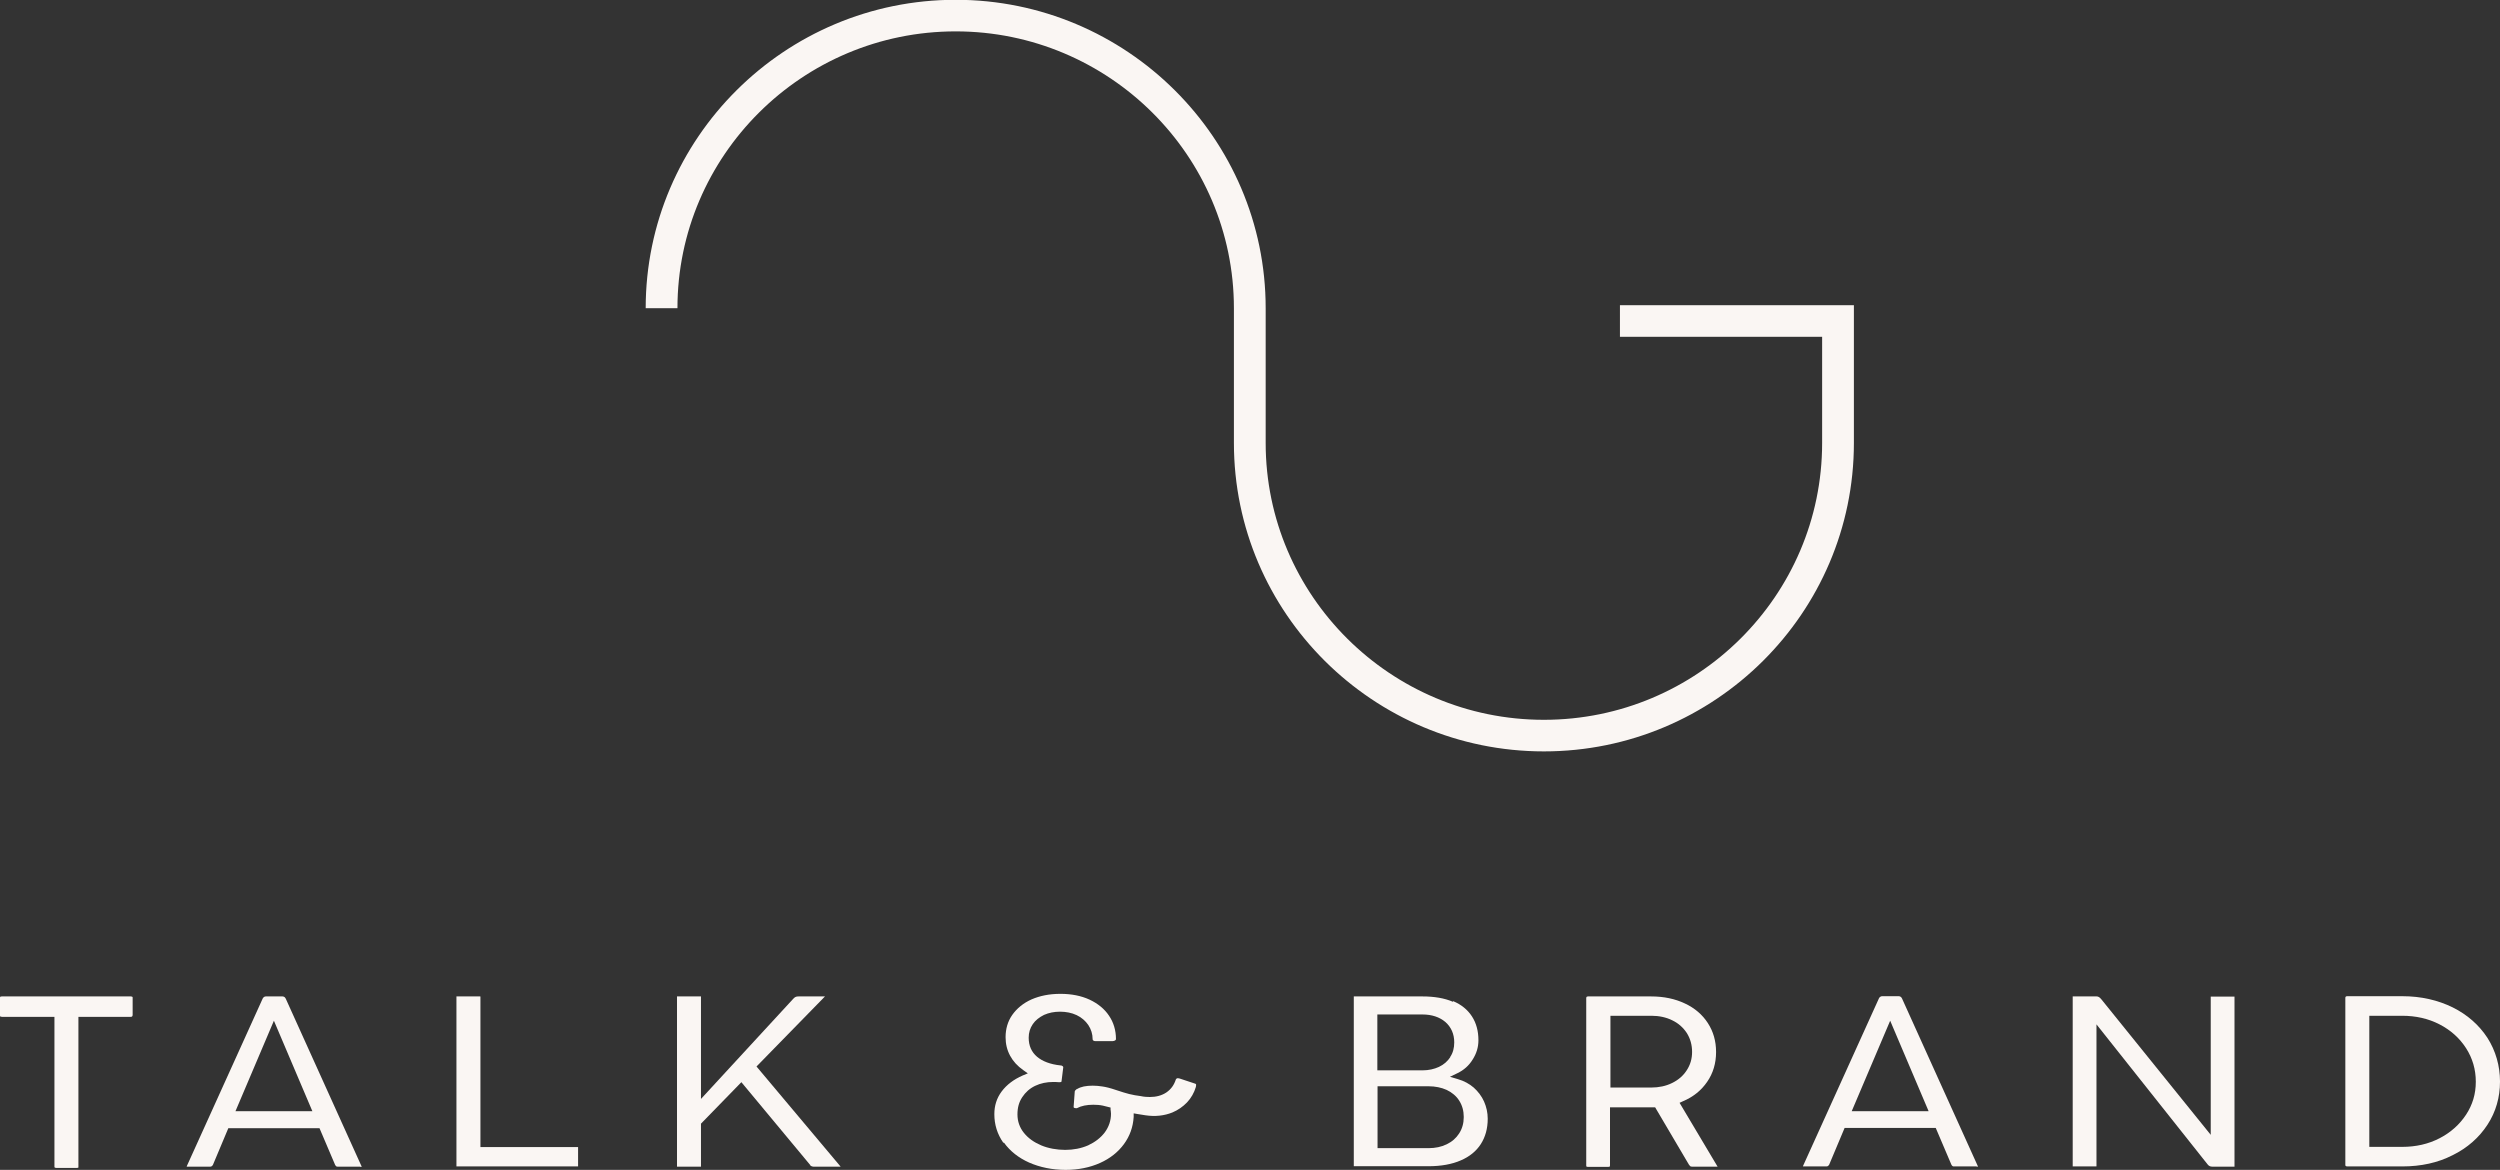 <svg xmlns="http://www.w3.org/2000/svg" width="156" height="73" viewBox="0 0 156 73" fill="none"><rect x="0" y="0" width="156" height="73" fill="#333333" stroke="none"/><g clip-path="url(#clip0_530_197)"><path d="M8.25 63.411C8.25 63.411 8.277 63.384 8.277 63.344V62.257C8.277 62.257 8.277 62.204 8.263 62.204C8.236 62.19 8.196 62.177 8.169 62.177H0.121C0.121 62.177 0.027 62.177 0.013 62.204C0.013 62.204 0 62.217 0 62.257V63.357C0 63.357 0 63.411 0.013 63.424C0.013 63.424 0.054 63.451 0.121 63.451H3.397V72.785C3.397 72.785 3.397 72.839 3.41 72.853C3.437 72.866 3.478 72.879 3.518 72.879H4.785C4.785 72.879 4.866 72.879 4.893 72.853C4.893 72.853 4.893 72.826 4.893 72.785V63.451H8.155C8.155 63.451 8.223 63.451 8.25 63.424V63.411Z" fill="#FAF6F3"></path><path d="M22.484 72.812C22.484 72.812 22.552 72.812 22.565 72.812C22.565 72.799 22.565 72.772 22.552 72.759L17.834 62.324C17.834 62.324 17.793 62.244 17.753 62.217C17.712 62.19 17.672 62.177 17.631 62.177H16.593C16.593 62.177 16.513 62.177 16.472 62.217C16.432 62.244 16.405 62.271 16.391 62.311L11.66 72.759C11.66 72.759 11.66 72.785 11.646 72.799C11.66 72.799 11.687 72.799 11.714 72.799H13.116C13.116 72.799 13.197 72.799 13.224 72.759C13.264 72.732 13.277 72.705 13.291 72.678L14.248 70.398H19.936L20.907 72.678C20.907 72.678 20.947 72.759 20.974 72.772C21.001 72.799 21.042 72.799 21.069 72.799H22.484V72.812ZM14.693 69.339L17.092 63.692L19.492 69.339H14.706H14.693Z" fill="#FAF6F3"></path><path d="M29.965 62.177C29.965 62.177 29.952 62.177 29.925 62.177H28.523H28.482C28.482 62.177 28.482 62.177 28.482 62.19V72.772V72.785C28.482 72.785 28.509 72.785 28.523 72.785H36.017C36.017 72.785 36.058 72.785 36.072 72.785C36.072 72.785 36.072 72.785 36.072 72.772V71.592V71.578C36.072 71.578 36.058 71.578 36.031 71.578H29.979V62.204V62.19L29.965 62.177Z" fill="#FAF6F3"></path><path d="M50.562 72.732C50.562 72.732 50.67 72.799 50.751 72.799H52.422C52.422 72.799 52.436 72.799 52.449 72.799C52.449 72.799 52.449 72.772 52.422 72.759L47.206 66.549L51.452 62.204L51.479 62.177C51.479 62.177 51.465 62.177 51.452 62.177H49.834C49.834 62.177 49.713 62.177 49.659 62.204C49.632 62.204 49.578 62.244 49.511 62.311L43.741 68.574V62.204V62.177C43.741 62.177 43.728 62.177 43.701 62.177H42.286H42.245C42.245 62.177 42.245 62.177 42.245 62.204V72.772V72.799C42.245 72.799 42.259 72.799 42.286 72.799H43.701C43.701 72.799 43.728 72.799 43.741 72.799C43.741 72.799 43.741 72.799 43.741 72.772V70.117L46.262 67.528L50.575 72.718L50.562 72.732Z" fill="#FAF6F3"></path><path d="M62.654 71.31C63.031 71.833 63.557 72.249 64.217 72.544C64.891 72.839 65.659 73 66.495 73C67.29 73 68.005 72.853 68.638 72.571C69.272 72.289 69.771 71.887 70.135 71.391C70.499 70.894 70.701 70.331 70.741 69.701V69.473L70.97 69.513C71.186 69.553 71.361 69.58 71.469 69.593C72.089 69.687 72.655 69.62 73.154 69.419C73.505 69.272 73.815 69.057 74.071 68.789C74.327 68.52 74.516 68.185 74.623 67.823C74.623 67.783 74.637 67.756 74.637 67.716C74.637 67.676 74.637 67.649 74.623 67.649C74.623 67.649 74.623 67.635 74.583 67.622L73.612 67.3C73.531 67.273 73.464 67.273 73.424 67.3C73.397 67.313 73.383 67.34 73.37 67.367C73.262 67.702 73.073 67.971 72.777 68.172C72.494 68.36 72.143 68.453 71.752 68.453C71.564 68.453 71.375 68.44 71.2 68.4C70.943 68.373 70.687 68.319 70.458 68.266C70.243 68.212 69.986 68.132 69.663 68.024C69.272 67.89 68.989 67.823 68.787 67.796C68.382 67.729 67.964 67.729 67.627 67.796C67.466 67.837 67.331 67.877 67.237 67.944H67.21C67.21 67.944 67.115 68.011 67.088 68.051C67.061 68.091 67.061 68.118 67.061 68.158L66.994 69.07C66.994 69.084 66.994 69.111 67.021 69.124C67.021 69.124 67.061 69.151 67.129 69.151C67.156 69.151 67.183 69.151 67.196 69.151C67.479 69.003 67.816 68.936 68.221 68.936C68.423 68.936 68.625 68.95 68.814 68.99L69.299 69.111V69.245C69.299 69.245 69.326 69.379 69.326 69.499C69.326 69.929 69.191 70.318 68.935 70.666C68.679 71.002 68.328 71.27 67.897 71.471C67.466 71.659 66.98 71.753 66.468 71.753C65.956 71.753 65.417 71.659 64.972 71.471C64.527 71.283 64.163 71.028 63.894 70.693C63.624 70.358 63.489 69.969 63.489 69.54C63.489 69.111 63.584 68.775 63.786 68.467C63.988 68.158 64.257 67.917 64.594 67.756C64.931 67.595 65.309 67.515 65.727 67.515C65.808 67.515 65.915 67.515 66.05 67.528H66.118C66.118 67.528 66.212 67.528 66.212 67.515C66.226 67.515 66.239 67.488 66.239 67.474L66.347 66.603C66.347 66.603 66.347 66.562 66.32 66.536C66.279 66.509 66.239 66.482 66.172 66.482C65.538 66.415 65.053 66.227 64.716 65.945C64.365 65.65 64.19 65.248 64.19 64.752C64.19 64.443 64.271 64.162 64.446 63.907C64.608 63.665 64.851 63.478 65.147 63.33C65.444 63.196 65.781 63.129 66.145 63.129C66.509 63.129 66.873 63.196 67.183 63.344C67.493 63.491 67.735 63.706 67.91 63.961C68.086 64.229 68.18 64.524 68.18 64.846C68.18 64.886 68.194 64.913 68.221 64.926C68.234 64.94 68.275 64.966 68.355 64.966H69.434C69.501 64.966 69.555 64.94 69.596 64.913C69.622 64.899 69.636 64.873 69.636 64.832C69.636 64.296 69.488 63.8 69.205 63.384C68.921 62.955 68.504 62.619 67.991 62.378C67.466 62.136 66.859 62.016 66.172 62.016C65.484 62.016 64.891 62.136 64.365 62.364C63.853 62.593 63.449 62.928 63.166 63.33C62.883 63.733 62.748 64.202 62.748 64.725C62.748 65.141 62.842 65.53 63.031 65.878C63.22 66.227 63.489 66.522 63.853 66.777L64.136 66.978L63.813 67.112C63.26 67.354 62.815 67.689 62.505 68.105C62.195 68.52 62.047 68.99 62.047 69.526C62.047 70.183 62.236 70.774 62.599 71.297L62.654 71.31Z" fill="#FAF6F3"></path><path d="M90.664 62.512C90.138 62.284 89.491 62.177 88.763 62.177H84.517H84.477C84.477 62.177 84.477 62.177 84.477 62.19V72.759V72.772C84.477 72.772 84.504 72.772 84.517 72.772H89.141C89.922 72.772 90.596 72.651 91.149 72.41C91.688 72.182 92.12 71.833 92.403 71.391C92.686 70.948 92.834 70.425 92.834 69.808C92.834 69.433 92.753 69.07 92.605 68.735C92.457 68.4 92.227 68.105 91.958 67.863C91.675 67.622 91.351 67.448 90.974 67.34L90.475 67.193L90.947 66.965C91.338 66.777 91.661 66.495 91.89 66.12C92.133 65.744 92.254 65.342 92.254 64.913C92.254 64.336 92.12 63.84 91.85 63.424C91.58 63.008 91.189 62.686 90.677 62.472L90.664 62.512ZM91.055 68.681C91.243 68.977 91.338 69.312 91.338 69.701C91.338 70.09 91.243 70.425 91.055 70.72C90.866 71.015 90.61 71.243 90.273 71.404C89.949 71.565 89.558 71.645 89.141 71.645H85.959V67.783H89.141C89.558 67.783 89.949 67.863 90.273 68.011C90.61 68.172 90.879 68.4 91.055 68.681ZM90.502 65.959C90.327 66.227 90.098 66.428 89.787 66.576C89.491 66.71 89.154 66.79 88.763 66.79H85.946V63.303H88.763C89.343 63.303 89.828 63.464 90.192 63.773C90.556 64.095 90.745 64.524 90.745 65.047C90.745 65.396 90.664 65.704 90.489 65.959H90.502Z" fill="#FAF6F3"></path><path d="M107.137 72.799H107.177L104.805 68.816L105.007 68.722C105.654 68.453 106.166 68.038 106.53 67.501C106.894 66.978 107.083 66.348 107.083 65.65C107.083 64.953 106.907 64.363 106.57 63.84C106.233 63.317 105.748 62.901 105.142 62.619C104.522 62.324 103.821 62.177 103.025 62.177H99.089C99.089 62.177 99.008 62.19 99.008 62.204C99.008 62.204 98.981 62.23 98.981 62.271V72.718C98.981 72.785 98.981 72.812 99.089 72.812H100.356C100.356 72.812 100.437 72.812 100.451 72.785C100.451 72.785 100.464 72.772 100.464 72.718V69.097H103.281L105.384 72.665C105.438 72.732 105.465 72.772 105.492 72.785C105.506 72.785 105.546 72.799 105.573 72.799H107.11H107.137ZM103.052 67.863H100.491V63.384H103.052C103.524 63.384 103.969 63.478 104.346 63.666C104.737 63.853 105.034 64.121 105.263 64.47C105.479 64.819 105.586 65.208 105.586 65.637C105.586 66.066 105.479 66.442 105.249 66.79C105.034 67.126 104.724 67.394 104.333 67.582C103.955 67.769 103.511 67.863 103.039 67.863H103.052Z" fill="#FAF6F3"></path><path d="M123.339 72.799C123.339 72.799 123.406 72.799 123.419 72.799C123.419 72.785 123.419 72.759 123.406 72.745L118.688 62.311C118.688 62.311 118.648 62.23 118.607 62.204C118.567 62.177 118.526 62.163 118.486 62.163H117.448C117.448 62.163 117.367 62.163 117.327 62.204C117.286 62.23 117.259 62.257 117.246 62.297L112.514 72.745C112.514 72.745 112.514 72.772 112.501 72.785C112.514 72.785 112.541 72.785 112.568 72.785H113.97C113.97 72.785 114.051 72.785 114.078 72.745C114.119 72.718 114.132 72.692 114.145 72.665L115.103 70.385H120.791L121.762 72.665C121.762 72.665 121.802 72.745 121.829 72.759C121.856 72.785 121.896 72.785 121.923 72.785H123.339V72.799ZM115.547 69.339L117.947 63.692L120.346 69.339H115.561H115.547Z" fill="#FAF6F3"></path><path d="M139.393 72.799H139.433V62.204V62.19C139.433 62.19 139.406 62.19 139.393 62.19H137.991C137.991 62.19 137.964 62.19 137.95 62.19C137.95 62.19 137.95 62.19 137.95 62.204V70.814L131.13 62.364C131.008 62.204 130.901 62.177 130.833 62.177H129.377H129.337C129.337 62.177 129.337 62.177 129.337 62.19V72.785C129.337 72.785 129.364 72.785 129.377 72.785H130.779C130.779 72.785 130.806 72.785 130.82 72.785V63.92L137.748 72.651C137.829 72.759 137.923 72.799 138.045 72.799H139.379H139.393Z" fill="#FAF6F3"></path><path d="M153.048 62.861C152.118 62.405 151.067 62.163 149.907 62.163H146.47C146.47 62.163 146.403 62.163 146.376 62.19C146.376 62.19 146.349 62.217 146.349 62.257V72.692C146.349 72.692 146.349 72.745 146.376 72.759C146.389 72.772 146.43 72.785 146.47 72.785H149.907C151.067 72.785 152.118 72.557 153.035 72.088C153.965 71.632 154.693 70.988 155.218 70.183C155.744 69.379 156 68.467 156 67.488C156 66.509 155.73 65.57 155.218 64.765C154.693 63.961 153.965 63.317 153.048 62.861ZM153.884 69.553C153.479 70.17 152.927 70.666 152.226 71.028C151.525 71.391 150.743 71.565 149.894 71.565H147.845V63.384H149.894C150.743 63.384 151.525 63.558 152.226 63.92C152.927 64.282 153.479 64.779 153.884 65.409C154.288 66.039 154.49 66.737 154.49 67.501C154.49 68.266 154.288 68.936 153.884 69.553Z" fill="#FAF6F3"></path><path d="M101.084 19.045V21.016H113.701V27.642C113.701 37.164 105.91 44.916 96.339 44.916C86.769 44.916 78.978 37.164 78.978 27.642V19.232C78.978 8.624 70.297 -0.013 59.634 -0.013C48.972 -0.013 40.291 8.624 40.291 19.232H42.273C42.273 9.71 50.064 1.958 59.634 1.958C69.205 1.958 76.996 9.71 76.996 19.232V27.642C76.996 38.25 85.677 46.887 96.339 46.887C107.002 46.887 115.683 38.25 115.683 27.642V19.045H101.084Z" fill="#FAF6F3"></path></g><defs><clipPath id="clip0_530_197"><rect width="156" height="73" fill="white"></rect></clipPath></defs></svg>